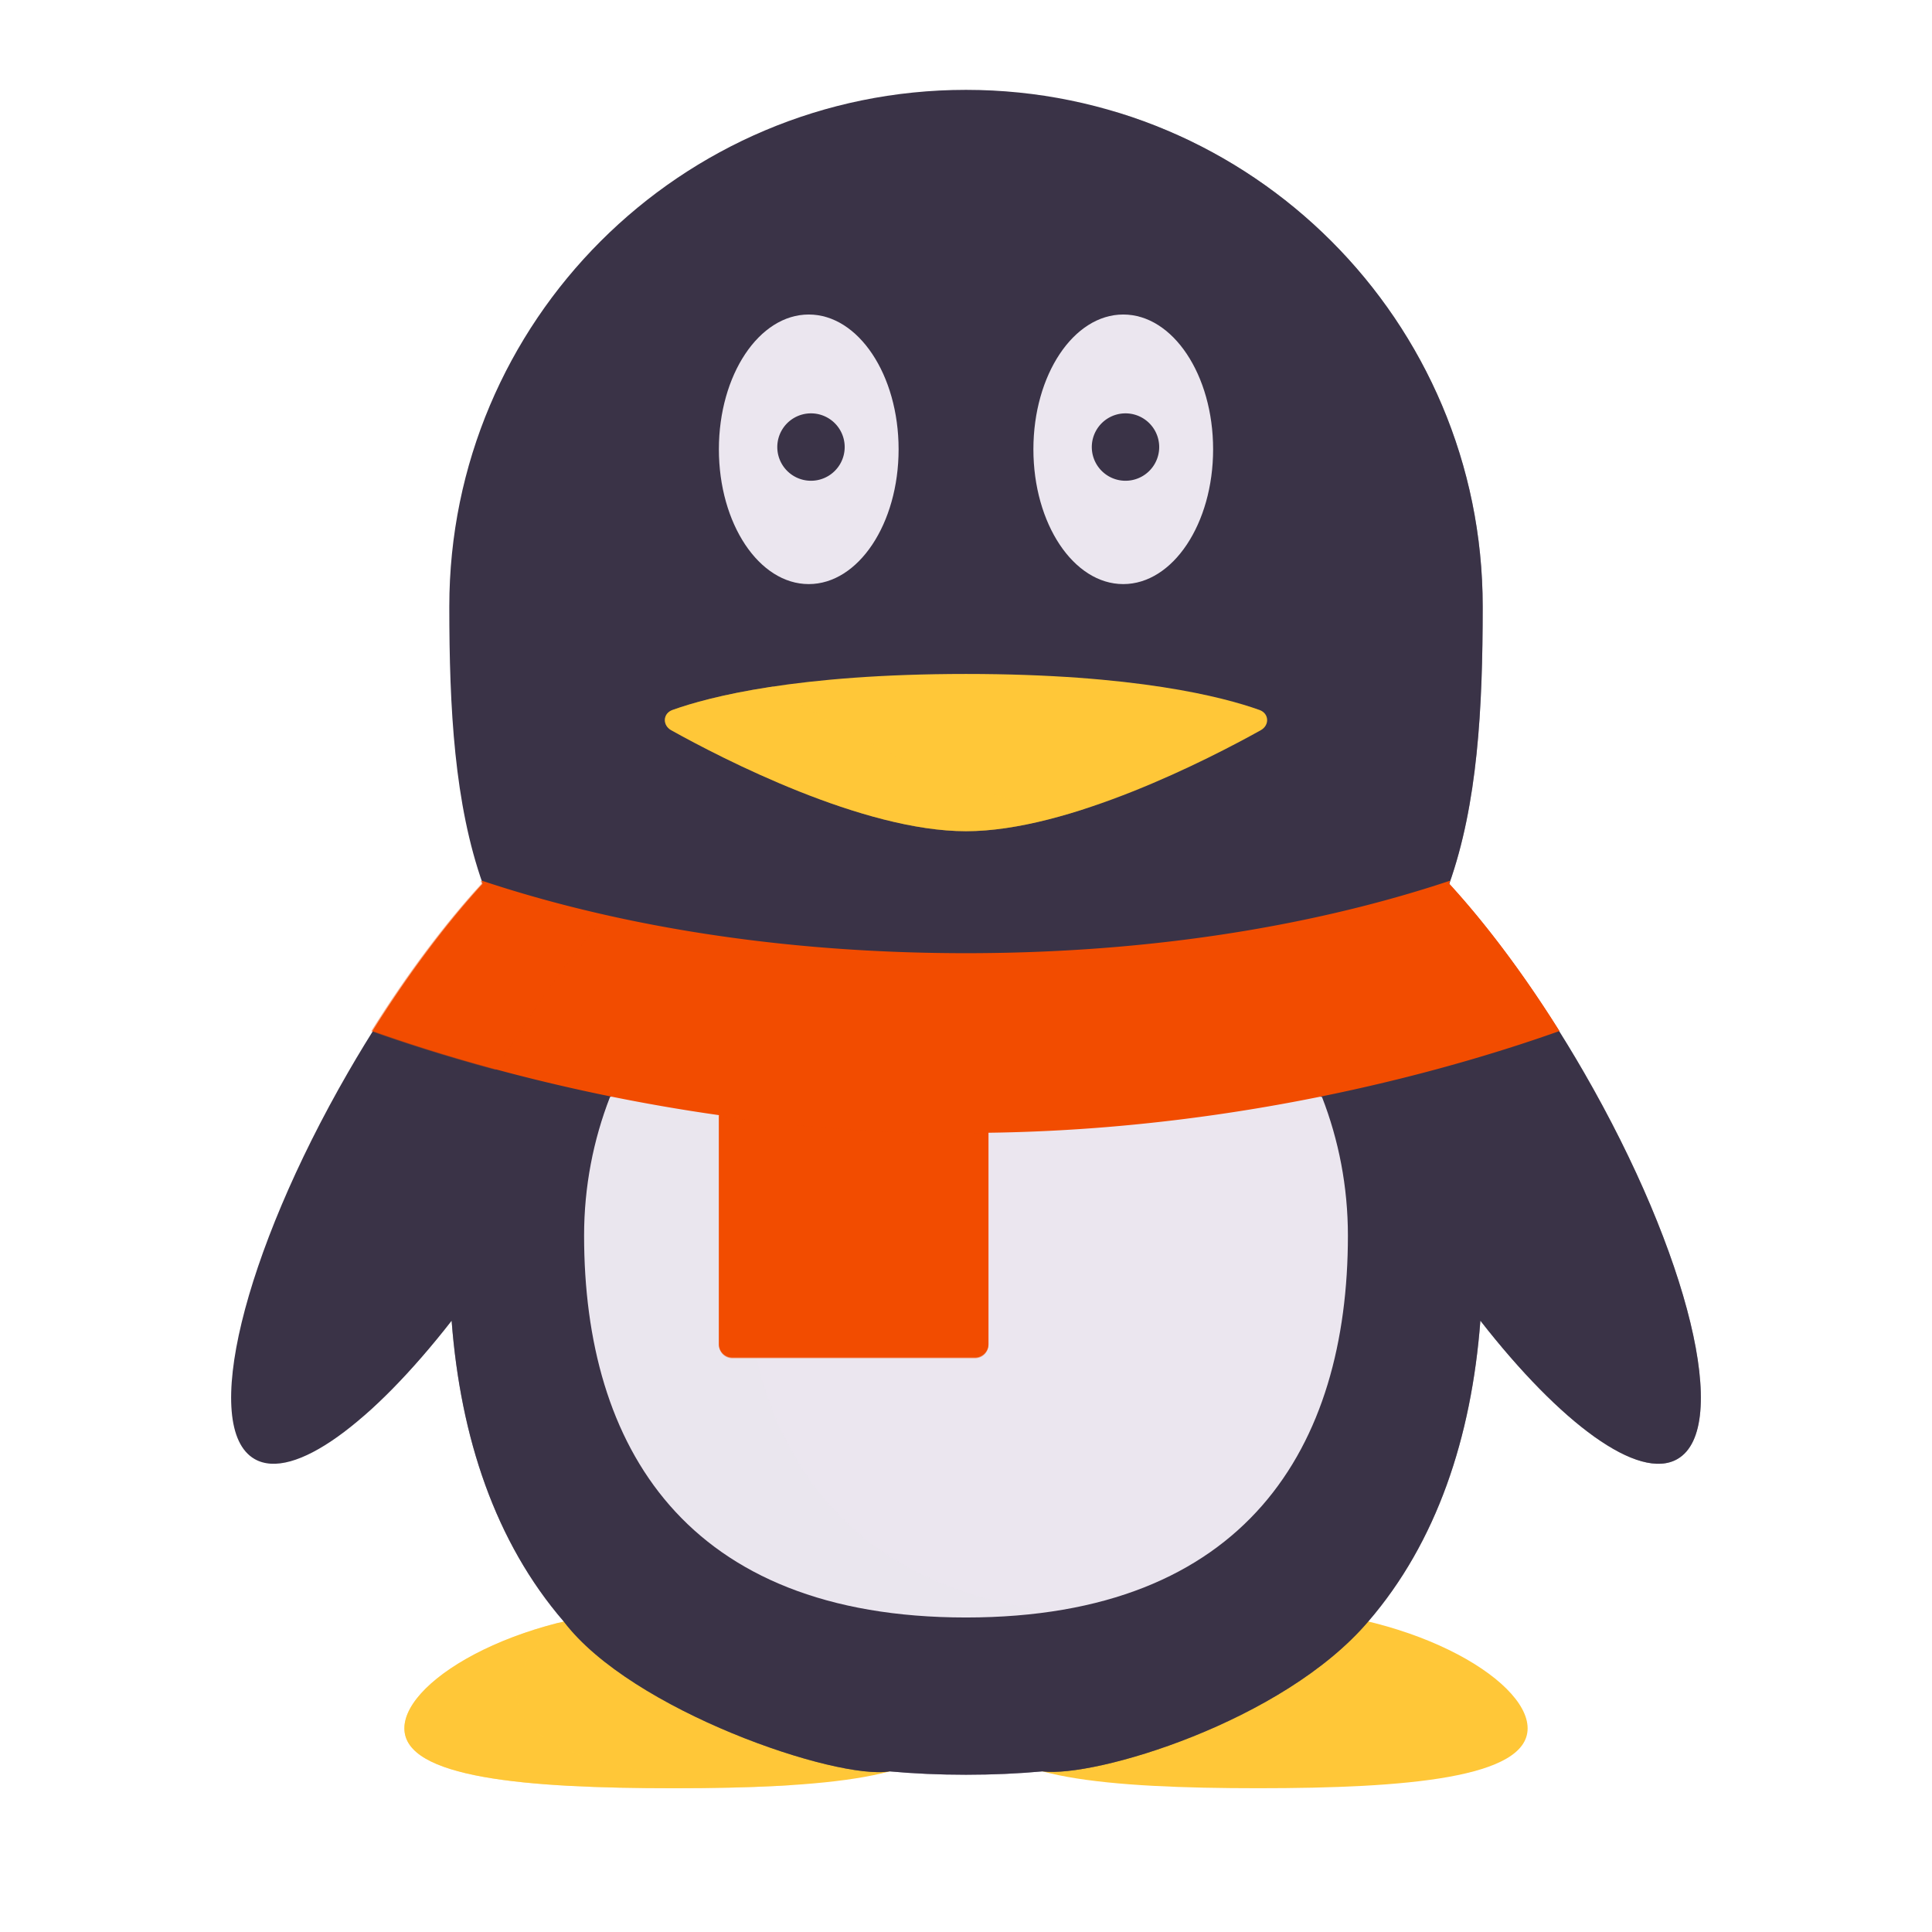 <svg xmlns="http://www.w3.org/2000/svg" width="430" height="430" style="width:100%;height:100%;transform:translate3d(0,0,0);content-visibility:visible" viewBox="0 0 430 430"><defs><mask id="q" mask-type="alpha"><use xmlns:ns1="http://www.w3.org/1999/xlink" ns1:href="#a"/></mask><mask id="p" mask-type="alpha"><g filter="url(#b)"><path fill="#fff" d="M0 0h430v430H0z" opacity="0"/><use xmlns:ns2="http://www.w3.org/1999/xlink" ns2:href="#c"/></g></mask><mask id="o" mask-type="alpha"><g filter="url(#d)"><path fill="#fff" d="M0 0h430v430H0z" opacity="0"/><use xmlns:ns3="http://www.w3.org/1999/xlink" ns3:href="#e"/></g></mask><mask id="n" mask-type="alpha"><g filter="url(#f)"><path fill="#fff" d="M0 0h430v430H0z" opacity="0"/><use xmlns:ns4="http://www.w3.org/1999/xlink" ns4:href="#g"/></g></mask><mask id="l" mask-type="alpha"><g filter="url(#h)"><path fill="#fff" d="M0 0h430v430H0z" opacity="0"/><use xmlns:ns5="http://www.w3.org/1999/xlink" ns5:href="#i"/></g></mask><filter id="b" width="100%" height="100%" x="0%" y="0%" filterUnits="objectBoundingBox"><feComponentTransfer in="SourceGraphic"><feFuncA tableValues="1.0 0.0" type="table"/></feComponentTransfer></filter><filter id="d" width="100%" height="100%" x="0%" y="0%" filterUnits="objectBoundingBox"><feComponentTransfer in="SourceGraphic"><feFuncA tableValues="1.0 0.0" type="table"/></feComponentTransfer></filter><filter id="f" width="100%" height="100%" x="0%" y="0%" filterUnits="objectBoundingBox"><feComponentTransfer in="SourceGraphic"><feFuncA tableValues="1.0 0.0" type="table"/></feComponentTransfer></filter><filter id="h" width="100%" height="100%" x="0%" y="0%" filterUnits="objectBoundingBox"><feComponentTransfer in="SourceGraphic"><feFuncA tableValues="1.0 0.0" type="table"/></feComponentTransfer></filter><path id="e" style="display:none"/><path id="a" style="display:none"/><path id="c" style="display:none"/><path id="i" fill="#3A3347" d="M107.527-12.214C113.861-30.06 115-51.259 115-74c0-63.513-51.487-115-115-115s-115 51.487-115 115c0 22.741 1.139 43.94 7.473 61.786-9.863 10.751-20.358 25.173-29.973 41.826-23.472 40.655-32.806 79.208-20.849 86.112 8.639 4.988 33.349 51.81 33.349 59.943C-125 186.713-98.137 189-65 189c19.621 0 37.042-.802 47.989-3.749 5.41.495 11.078.749 17.011.749s11.601-.254 17.011-.749C27.958 188.198 45.379 189 65 189c33.137 0 60-2.287 60-13.333 0-8.133 24.71-54.955 33.349-59.943 11.957-6.904 2.623-45.457-20.849-86.112-9.615-16.653-20.11-31.075-29.973-41.826" style="display:block" transform="translate(245 214)"/><clipPath id="j"><path d="M0 0h430v430H0z"/></clipPath><clipPath id="m"><path d="M0 0h430v430H0z"/></clipPath><clipPath id="k"><path d="M0 0h430v430H0z"/></clipPath><g id="g" style="display:none"><path/><path/></g></defs><g clip-path="url(#j)"><g clip-path="url(#k)" style="display:block"><path fill="#FFC738" d="M0 20c33.137 0 60-2.287 60-13.333S33.137-20 0-20-60-4.379-60 6.667-33.137 20 0 20" class="secondary" style="display:block" transform="translate(150 378)"/><g opacity=".5" style="mix-blend-mode:multiply;display:block"><path fill="#FFC738" d="M90 384.666c0-7.99 14.056-18.374 34.375-23.508-6.008 5.352-9.375 10.843-9.375 15.76 0 13.484 25.32 18.714 60.976 20.397-7.86.504-16.67.685-25.976.685-33.137 0-60-2.288-60-13.334" class="secondary" opacity="1"/></g><path fill="#FFC738" d="M0 20c33.137 0 60-2.287 60-13.333S33.137-20 0-20-60-4.379-60 6.667-33.137 20 0 20" class="secondary" style="display:block" transform="translate(280 378)"/><path fill="#3A3347" d="M107.527-12.214C113.861-30.06 115-51.259 115-74c0-63.513-51.487-115-115-115s-115 51.487-115 115c0 22.741 1.139 43.94 7.473 61.786-9.863 10.751-20.358 25.173-29.973 41.826-23.472 40.655-32.806 79.208-20.849 86.112 8.639 4.988 26.027-7.909 43.865-30.783 1.973 25.974 9.707 49.28 24.954 66.948 15.03 19.861 60.78 35.361 72.519 33.362 5.41.495 11.078.749 17.011.749s11.601-.254 17.011-.749C28.5 186.75 70.5 174.25 89.53 151.889c15.247-17.668 22.981-40.974 24.954-66.948 17.838 22.874 35.226 35.771 43.865 30.783 11.957-6.904 2.623-45.457-20.849-86.112-9.615-16.653-20.11-31.075-29.973-41.826" class="primary" style="display:block" transform="translate(215 209)"/><g mask="url(#l)" opacity=".5" style="mix-blend-mode:multiply;display:block"><path fill="#3A3347" d="M322.527 196.786C328.861 178.94 330 157.741 330 135c0-63.513-51.487-115-115-115S100 71.487 100 135c0 22.741 1.139 43.94 7.473 61.786-9.863 10.751-20.358 25.173-29.973 41.826-23.472 40.655-32.806 79.208-20.849 86.112 8.639 4.988 26.027-7.909 43.865-30.783 1.973 25.974 9.707 49.28 24.954 66.948 15.03 19.861 60.78 35.361 72.519 33.362 5.41.495 11.078.749 17.011.749s11.601-.254 17.011-.749c11.489 1.499 53.489-11.001 72.519-33.362 15.247-17.668 22.981-40.974 24.954-66.948 17.838 22.874 35.226 35.771 43.865 30.783 11.957-6.904 2.623-45.457-20.849-86.112-9.615-16.653-20.11-31.075-29.973-41.826" class="primary" opacity="1"/></g><g style="display:block"><path fill="#EBE6EF" d="M215 360c62.399 0 85-38.056 85-85 0-10.879-2.044-21.282-5.769-30.843L215 228.158l-79.231 15.999C132.044 253.718 130 264.121 130 275c0 46.944 22.601 85 85 85" class="tertiary"/><path fill="#EBE6EF" fill-opacity=".5" d="M33.75 60.721c6.224 0 12.051-.379 17.5-1.107-49.182-6.573-67.5-41.631-67.5-83.893 0-10.879 2.044-21.281 5.769-30.842l-7.269-5.6-27.731 5.6c-3.725 9.561-5.769 19.963-5.769 30.842 0 46.944 22.601 85 85 85" class="tertiary" style="mix-blend-mode:multiply" transform="translate(181.5 298.829)"/><path fill="#F24C00" d="M107.473 196.636c-8.042 8.765-16.504 19.971-24.566 32.837 15.057 5.362 42.417 13.789 77.093 18.718v50.956a3 3 0 0 0 3 3h54a3 3 0 0 0 3-3v-47.034c58-.779 105.36-14.9 127.093-22.64-8.062-12.866-16.524-24.072-24.566-32.837q.111-.312.219-.625c-23.558 7.859-59.759 16.136-107.746 16.136s-84.188-8.277-107.746-16.136q.108.313.219.625" class="quaternary"/><path fill="#F24C00" fill-opacity=".5" d="M-26.126 12.437C-18.064-.429-9.602-11.635-1.56-20.4l-.219-.625c7.893 2.633 17.205 5.313 27.905 7.713C18.351-4.736 9.356 8.597 1.539 21.025c-11.448-3.085-20.826-6.152-27.665-8.588" class="quaternary" style="mix-blend-mode:multiply" transform="translate(108.75 217.079)"/><path fill="#F24C00" fill-opacity=".5" d="M24.945-23.027c-19.652 0-38.156-1.565-54.945-3.949v50.952a3 3 0 0 0 3 3h54a3 3 0 0 0 3-3v-47.038q-2.514.035-5.055.035" class="quaternary" style="mix-blend-mode:multiply" transform="translate(190 275.329)"/></g><path fill="#FFC738" d="M-65.603-4.977C-54.201 1.371-22.968 17.5 0 17.5S54.201 1.371 65.603-4.977c1.997-1.112 1.875-3.735-.277-4.506C57.189-12.398 37.581-17.5 0-17.5s-57.189 5.102-65.326 8.017c-2.152.771-2.274 3.394-.277 4.506" class="secondary" style="display:block" transform="translate(215 167.5)"/><g opacity=".4" style="mix-blend-mode:multiply;display:block"><path fill="#FFC738" d="M240 180c-24.806 0-59.254-21.503-67.946-27.2-11.04 1.66-18.208 3.723-22.373 5.215-2.152.771-2.282 3.396-.285 4.508C160.798 168.871 192.032 185 215 185c8.238 0 17.539-2.075 26.607-5.029q-.81.029-1.607.029" class="secondary" opacity="1"/></g><path fill="#EBE6EF" d="M0-30c11.046 0 20 13.431 20 30S11.046 30 0 30-20 16.569-20 0s8.954-30 20-30" class="tertiary" style="display:block" transform="translate(180 100)"/><path fill="#EBE6EF" d="M0-30c11.046 0 20 13.431 20 30S11.046 30 0 30-20 16.569-20 0s8.954-30 20-30" class="tertiary" style="display:block" transform="translate(250 100)"/><path fill="#3A3347" d="M0-7.5a7.5 7.5 0 1 1 0 15 7.5 7.5 0 0 1 0-15" class="primary" style="display:block" transform="translate(180.5 99.5)"/><path fill="#3A3347" d="M0-7.5a7.5 7.5 0 1 1 0 15 7.5 7.5 0 0 1 0-15" class="primary" style="display:block" transform="translate(250.5 99.5)"/><path fill="none" d="M35-79c11.046 0 20-13.431 20-30s-8.954-30-20-30-20 13.431-20 30 8.954 30 20 30m-70 0c11.046 0 20-13.431 20-30s-8.954-30-20-30-20 13.431-20 30 8.954 30 20 30" class="tertiary" style="display:block" transform="translate(215 209)"/></g><g clip-path="url(#m)" style="display:none"><g style="display:none"><path class="secondary"/><path class="secondary" style="mix-blend-mode:multiply"/></g><path class="secondary" style="display:none"/><g style="display:none"><path class="primary"/><path class="primary"/></g><g mask="url(#n)" style="mix-blend-mode:multiply;display:none"><path class="primary"/><path class="primary"/></g><path class="primary" style="display:none"/><path class="primary" style="display:none"/><g mask="url(#o)" style="mix-blend-mode:multiply;display:none"><path class="primary"/></g><path class="primary" style="display:none"/><g mask="url(#p)" style="mix-blend-mode:multiply;display:none"><path class="primary"/></g><g style="display:none"><path class="tertiary"/><path class="tertiary" style="mix-blend-mode:multiply"/><path class="quaternary"/><path class="quaternary" style="mix-blend-mode:multiply"/><path class="quaternary" style="mix-blend-mode:multiply"/></g><path class="secondary" style="display:none"/><g mask="url(#q)" style="mix-blend-mode:multiply;display:none"><path class="secondary"/></g><path class="tertiary" style="display:none"/><path class="tertiary" style="display:none"/><path class="primary" style="display:none"/><path class="primary" style="display:none"/></g></g></svg>